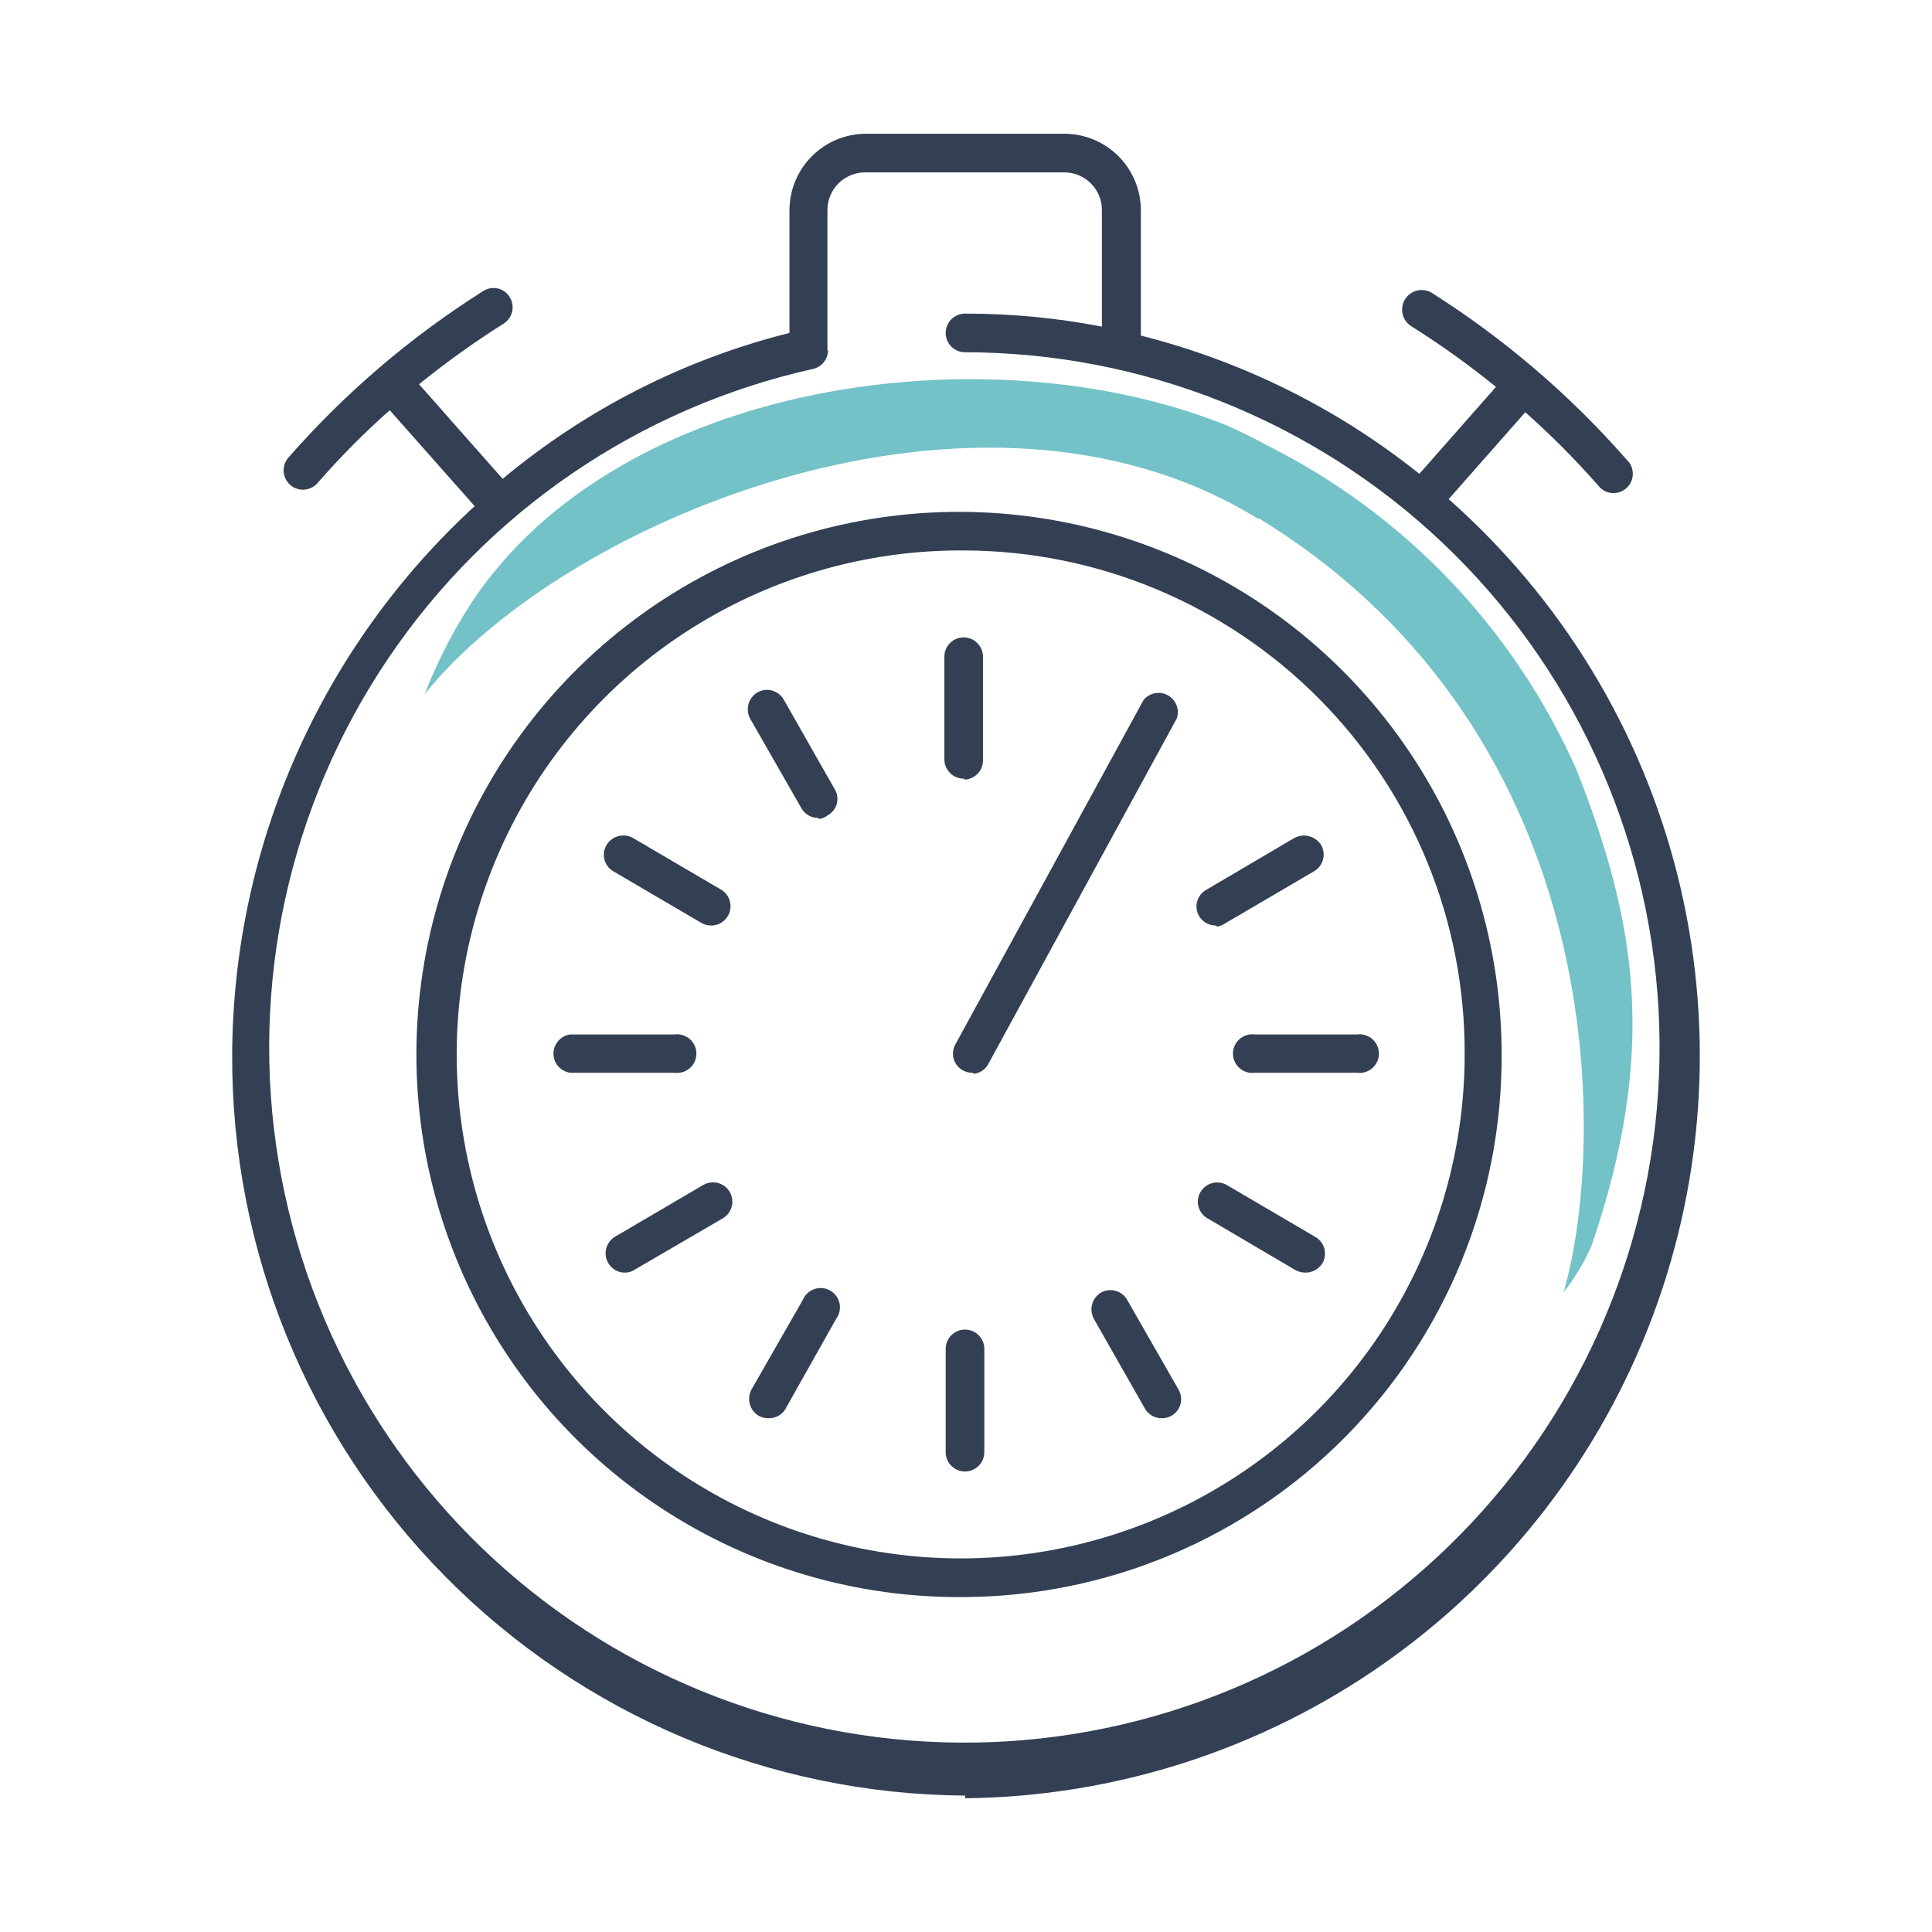 <?xml version="1.0" encoding="UTF-8"?> <svg xmlns="http://www.w3.org/2000/svg" width="58" height="58" viewBox="0 0 58 58" fill="none"><path d="M28.97 53.905C23.104 53.865 17.494 51.501 13.369 47.329C9.245 43.158 6.944 37.521 6.97 31.655C6.984 28.558 7.638 25.497 8.891 22.665C10.144 19.832 11.968 17.289 14.25 15.195L11.7 12.315C10.93 12.997 10.205 13.729 9.53 14.505C9.48 14.562 9.418 14.609 9.35 14.642C9.281 14.676 9.207 14.695 9.131 14.7C9.054 14.705 8.978 14.694 8.906 14.669C8.834 14.645 8.767 14.606 8.71 14.555C8.653 14.505 8.606 14.443 8.573 14.375C8.54 14.306 8.52 14.232 8.515 14.155C8.511 14.079 8.521 14.003 8.546 13.931C8.571 13.859 8.61 13.792 8.66 13.735C10.359 11.795 12.33 10.111 14.51 8.735C14.574 8.695 14.645 8.667 14.719 8.654C14.793 8.642 14.869 8.644 14.943 8.66C15.016 8.677 15.086 8.708 15.147 8.752C15.208 8.796 15.26 8.851 15.3 8.915C15.382 9.045 15.41 9.202 15.376 9.352C15.342 9.502 15.25 9.633 15.12 9.715C14.239 10.272 13.391 10.879 12.58 11.535L15.09 14.375C17.594 12.286 20.537 10.788 23.7 9.995V6.315C23.7 5.709 23.94 5.127 24.367 4.696C24.794 4.265 25.374 4.02 25.98 4.015H31.98C32.585 4.023 33.162 4.269 33.587 4.699C34.012 5.13 34.25 5.71 34.25 6.315V10.075C37.302 10.845 40.152 12.26 42.61 14.225L44.91 11.615C44.102 10.957 43.253 10.349 42.37 9.795C42.238 9.713 42.143 9.581 42.108 9.43C42.072 9.278 42.098 9.118 42.18 8.985C42.262 8.852 42.394 8.758 42.546 8.722C42.698 8.687 42.858 8.713 42.99 8.795C45.165 10.175 47.132 11.858 48.83 13.795C48.89 13.85 48.938 13.916 48.97 13.991C49.002 14.065 49.019 14.145 49.018 14.226C49.018 14.307 49.001 14.387 48.967 14.461C48.934 14.535 48.886 14.601 48.825 14.655C48.765 14.709 48.694 14.75 48.617 14.775C48.54 14.8 48.458 14.808 48.378 14.8C48.297 14.791 48.219 14.766 48.149 14.726C48.079 14.685 48.018 14.63 47.97 14.565C47.289 13.791 46.561 13.059 45.79 12.375L43.49 14.985C46.869 17.967 49.264 21.903 50.36 26.274C51.456 30.645 51.202 35.245 49.631 39.469C48.059 43.692 45.245 47.34 41.558 49.932C37.872 52.523 33.486 53.937 28.98 53.985L28.97 53.905ZM24.86 10.505C24.861 10.637 24.817 10.766 24.735 10.869C24.654 10.973 24.539 11.046 24.41 11.075C19.202 12.236 14.636 15.348 11.651 19.772C8.667 24.195 7.489 29.594 8.362 34.858C9.235 40.123 12.091 44.853 16.343 48.076C20.596 51.3 25.922 52.772 31.226 52.191C36.53 51.609 41.41 49.018 44.863 44.949C48.316 40.881 50.079 35.644 49.791 30.316C49.502 24.987 47.183 19.972 43.31 16.3C39.438 12.629 34.306 10.58 28.97 10.575C28.816 10.575 28.669 10.514 28.56 10.405C28.451 10.296 28.39 10.149 28.39 9.995C28.39 9.841 28.451 9.694 28.56 9.585C28.669 9.476 28.816 9.415 28.97 9.415C30.35 9.413 31.726 9.543 33.08 9.805V6.315C33.082 6.167 33.054 6.019 32.998 5.882C32.943 5.744 32.86 5.619 32.756 5.513C32.652 5.407 32.529 5.323 32.392 5.265C32.255 5.207 32.109 5.176 31.96 5.175H25.96C25.812 5.176 25.665 5.207 25.529 5.265C25.392 5.323 25.268 5.407 25.164 5.513C25.06 5.619 24.978 5.744 24.922 5.882C24.867 6.019 24.839 6.167 24.84 6.315V10.525L24.86 10.505ZM28.97 47.945C25.741 47.981 22.574 47.056 19.871 45.288C17.169 43.52 15.053 40.988 13.793 38.015C12.532 35.041 12.184 31.761 12.792 28.589C13.4 25.417 14.937 22.498 17.208 20.201C19.479 17.905 22.381 16.336 25.545 15.693C28.71 15.049 31.995 15.361 34.982 16.589C37.969 17.816 40.524 19.904 42.322 22.587C44.12 25.269 45.08 28.426 45.08 31.655C45.099 35.95 43.413 40.077 40.393 43.131C37.373 46.185 33.265 47.916 28.97 47.945ZM28.97 16.525C25.972 16.499 23.035 17.365 20.529 19.012C18.024 20.658 16.065 23.012 14.9 25.774C13.735 28.537 13.416 31.583 13.985 34.526C14.554 37.47 15.985 40.178 18.096 42.307C20.206 44.436 22.902 45.89 25.84 46.484C28.779 47.079 31.828 46.787 34.6 45.645C37.372 44.504 39.743 42.565 41.411 40.074C43.079 37.583 43.97 34.653 43.97 31.655C43.979 29.677 43.599 27.716 42.85 25.884C42.101 24.053 40.998 22.387 39.605 20.982C38.212 19.577 36.556 18.46 34.731 17.695C32.906 16.931 30.949 16.533 28.97 16.525ZM28.97 44.175C28.816 44.175 28.669 44.114 28.56 44.005C28.451 43.897 28.39 43.749 28.39 43.595V40.495C28.39 40.341 28.451 40.194 28.56 40.085C28.669 39.976 28.816 39.915 28.97 39.915C29.124 39.915 29.272 39.976 29.38 40.085C29.489 40.194 29.55 40.341 29.55 40.495V43.595C29.55 43.749 29.489 43.897 29.38 44.005C29.272 44.114 29.124 44.175 28.97 44.175ZM34.88 42.575C34.777 42.578 34.675 42.552 34.585 42.501C34.495 42.45 34.421 42.375 34.37 42.285L32.84 39.595C32.767 39.462 32.747 39.305 32.786 39.158C32.825 39.011 32.92 38.884 33.05 38.805C33.184 38.73 33.343 38.71 33.491 38.752C33.639 38.793 33.765 38.891 33.84 39.025L35.38 41.715C35.432 41.802 35.459 41.902 35.46 42.003C35.46 42.105 35.433 42.204 35.382 42.292C35.331 42.379 35.258 42.452 35.17 42.502C35.081 42.551 34.982 42.577 34.88 42.575ZM23.07 42.575C22.969 42.577 22.869 42.553 22.78 42.505C22.648 42.428 22.552 42.302 22.511 42.155C22.47 42.007 22.487 41.85 22.56 41.715L24.1 39.025C24.132 38.949 24.179 38.881 24.239 38.825C24.299 38.768 24.37 38.725 24.448 38.699C24.526 38.672 24.609 38.663 24.691 38.67C24.772 38.678 24.852 38.703 24.923 38.744C24.994 38.784 25.056 38.84 25.105 38.906C25.153 38.973 25.187 39.049 25.204 39.13C25.221 39.21 25.22 39.293 25.202 39.373C25.184 39.454 25.149 39.529 25.1 39.595L23.57 42.315C23.517 42.398 23.442 42.466 23.355 42.511C23.267 42.557 23.169 42.579 23.07 42.575ZM18.75 38.205C18.625 38.203 18.505 38.161 18.406 38.084C18.307 38.008 18.236 37.902 18.202 37.782C18.168 37.662 18.174 37.534 18.219 37.417C18.264 37.301 18.345 37.202 18.45 37.135L21.11 35.575C21.243 35.497 21.401 35.475 21.55 35.513C21.699 35.551 21.827 35.648 21.905 35.78C21.983 35.913 22.006 36.071 21.967 36.22C21.929 36.369 21.833 36.497 21.7 36.575L19.04 38.125C18.954 38.18 18.853 38.208 18.75 38.205ZM39.19 38.205C39.089 38.205 38.99 38.181 38.9 38.135L36.25 36.575C36.184 36.538 36.126 36.488 36.079 36.427C36.032 36.367 35.998 36.298 35.978 36.224C35.959 36.151 35.954 36.074 35.965 35.998C35.975 35.923 36.001 35.85 36.04 35.785C36.117 35.653 36.244 35.557 36.392 35.517C36.54 35.478 36.697 35.499 36.83 35.575L39.49 37.135C39.622 37.212 39.719 37.339 39.758 37.487C39.797 37.635 39.777 37.792 39.7 37.925C39.646 38.011 39.571 38.082 39.481 38.131C39.392 38.18 39.292 38.206 39.19 38.205ZM29.19 32.205C29.093 32.206 28.996 32.182 28.91 32.135C28.843 32.099 28.784 32.051 28.737 31.992C28.689 31.934 28.653 31.866 28.632 31.793C28.61 31.721 28.604 31.645 28.612 31.569C28.62 31.494 28.643 31.421 28.68 31.355L34.33 21.015C34.416 20.91 34.536 20.838 34.669 20.812C34.803 20.786 34.941 20.807 35.06 20.873C35.179 20.938 35.271 21.044 35.32 21.17C35.37 21.297 35.373 21.436 35.33 21.565L29.69 31.905C29.65 31.992 29.589 32.068 29.512 32.126C29.435 32.183 29.345 32.221 29.25 32.235L29.19 32.205ZM40.74 32.205H37.67C37.588 32.216 37.505 32.209 37.426 32.185C37.347 32.161 37.274 32.121 37.212 32.066C37.15 32.012 37.1 31.945 37.066 31.87C37.032 31.794 37.014 31.713 37.014 31.63C37.014 31.547 37.032 31.466 37.066 31.391C37.1 31.316 37.15 31.248 37.212 31.194C37.274 31.14 37.347 31.099 37.426 31.075C37.505 31.051 37.588 31.044 37.67 31.055H40.74C40.822 31.044 40.905 31.051 40.984 31.075C41.063 31.099 41.136 31.14 41.199 31.194C41.261 31.248 41.31 31.316 41.344 31.391C41.379 31.466 41.396 31.547 41.396 31.63C41.396 31.713 41.379 31.794 41.344 31.87C41.31 31.945 41.261 32.012 41.199 32.066C41.136 32.121 41.063 32.161 40.984 32.185C40.905 32.209 40.822 32.216 40.74 32.205ZM20.19 32.205H17.12C16.981 32.187 16.853 32.118 16.76 32.013C16.667 31.907 16.616 31.771 16.616 31.63C16.616 31.489 16.667 31.354 16.76 31.248C16.853 31.142 16.981 31.073 17.12 31.055H20.25C20.332 31.044 20.415 31.051 20.494 31.075C20.573 31.099 20.646 31.14 20.709 31.194C20.771 31.248 20.82 31.316 20.855 31.391C20.889 31.466 20.906 31.547 20.906 31.63C20.906 31.713 20.889 31.794 20.855 31.87C20.82 31.945 20.771 32.012 20.709 32.066C20.646 32.121 20.573 32.161 20.494 32.185C20.415 32.209 20.332 32.216 20.25 32.205H20.19ZM36.5 27.785C36.4 27.786 36.301 27.76 36.213 27.711C36.126 27.662 36.052 27.591 36 27.505C35.961 27.44 35.935 27.367 35.925 27.292C35.914 27.216 35.919 27.139 35.938 27.066C35.958 26.992 35.992 26.923 36.039 26.863C36.085 26.803 36.144 26.752 36.21 26.715L38.86 25.155C38.996 25.083 39.153 25.065 39.301 25.104C39.45 25.143 39.578 25.236 39.66 25.365C39.737 25.498 39.757 25.655 39.718 25.803C39.679 25.951 39.582 26.078 39.45 26.155L36.79 27.715C36.716 27.767 36.63 27.802 36.54 27.815L36.5 27.785ZM21.36 27.785C21.259 27.787 21.159 27.763 21.07 27.715L18.41 26.155C18.345 26.117 18.287 26.066 18.242 26.006C18.196 25.945 18.163 25.876 18.144 25.802C18.125 25.729 18.122 25.652 18.133 25.577C18.144 25.502 18.171 25.43 18.21 25.365C18.289 25.235 18.416 25.14 18.563 25.101C18.71 25.062 18.867 25.081 19 25.155L21.66 26.715C21.766 26.782 21.847 26.881 21.892 26.997C21.936 27.114 21.942 27.242 21.909 27.362C21.875 27.482 21.803 27.588 21.704 27.664C21.606 27.741 21.485 27.783 21.36 27.785ZM24.56 24.555C24.459 24.556 24.359 24.529 24.271 24.478C24.183 24.427 24.11 24.354 24.06 24.265L22.52 21.575C22.447 21.441 22.43 21.283 22.471 21.136C22.512 20.988 22.608 20.863 22.74 20.785C22.874 20.709 23.033 20.69 23.181 20.732C23.329 20.773 23.455 20.871 23.53 21.005L25.06 23.695C25.099 23.76 25.125 23.831 25.135 23.906C25.146 23.981 25.141 24.057 25.121 24.13C25.102 24.203 25.068 24.271 25.021 24.33C24.974 24.39 24.916 24.439 24.85 24.475C24.778 24.534 24.692 24.572 24.6 24.585L24.56 24.555ZM28.93 23.375C28.854 23.375 28.779 23.36 28.708 23.331C28.638 23.302 28.574 23.259 28.52 23.205C28.466 23.151 28.424 23.087 28.394 23.017C28.365 22.947 28.35 22.871 28.35 22.795V19.715C28.35 19.561 28.411 19.414 28.52 19.305C28.629 19.196 28.776 19.135 28.93 19.135C29.084 19.135 29.232 19.196 29.34 19.305C29.449 19.414 29.51 19.561 29.51 19.715V22.825C29.511 22.972 29.455 23.114 29.355 23.222C29.255 23.329 29.117 23.395 28.97 23.405L28.93 23.375Z" fill="#334054"></path><path d="M37.8 15.565C48.51 22.135 48.18 34.565 46.94 38.795C47.279 38.366 47.561 37.896 47.78 37.395C49.78 31.555 49.13 27.665 47.33 23.115C45.458 18.883 42.17 15.435 38.03 13.365C37.65 13.155 37.26 12.965 36.86 12.785C29.75 9.895 18.55 11.375 14.12 18.145C13.575 18.994 13.116 19.895 12.75 20.835C17 15.565 29.41 10.425 37.75 15.565" fill="#73C2C7"></path></svg> 